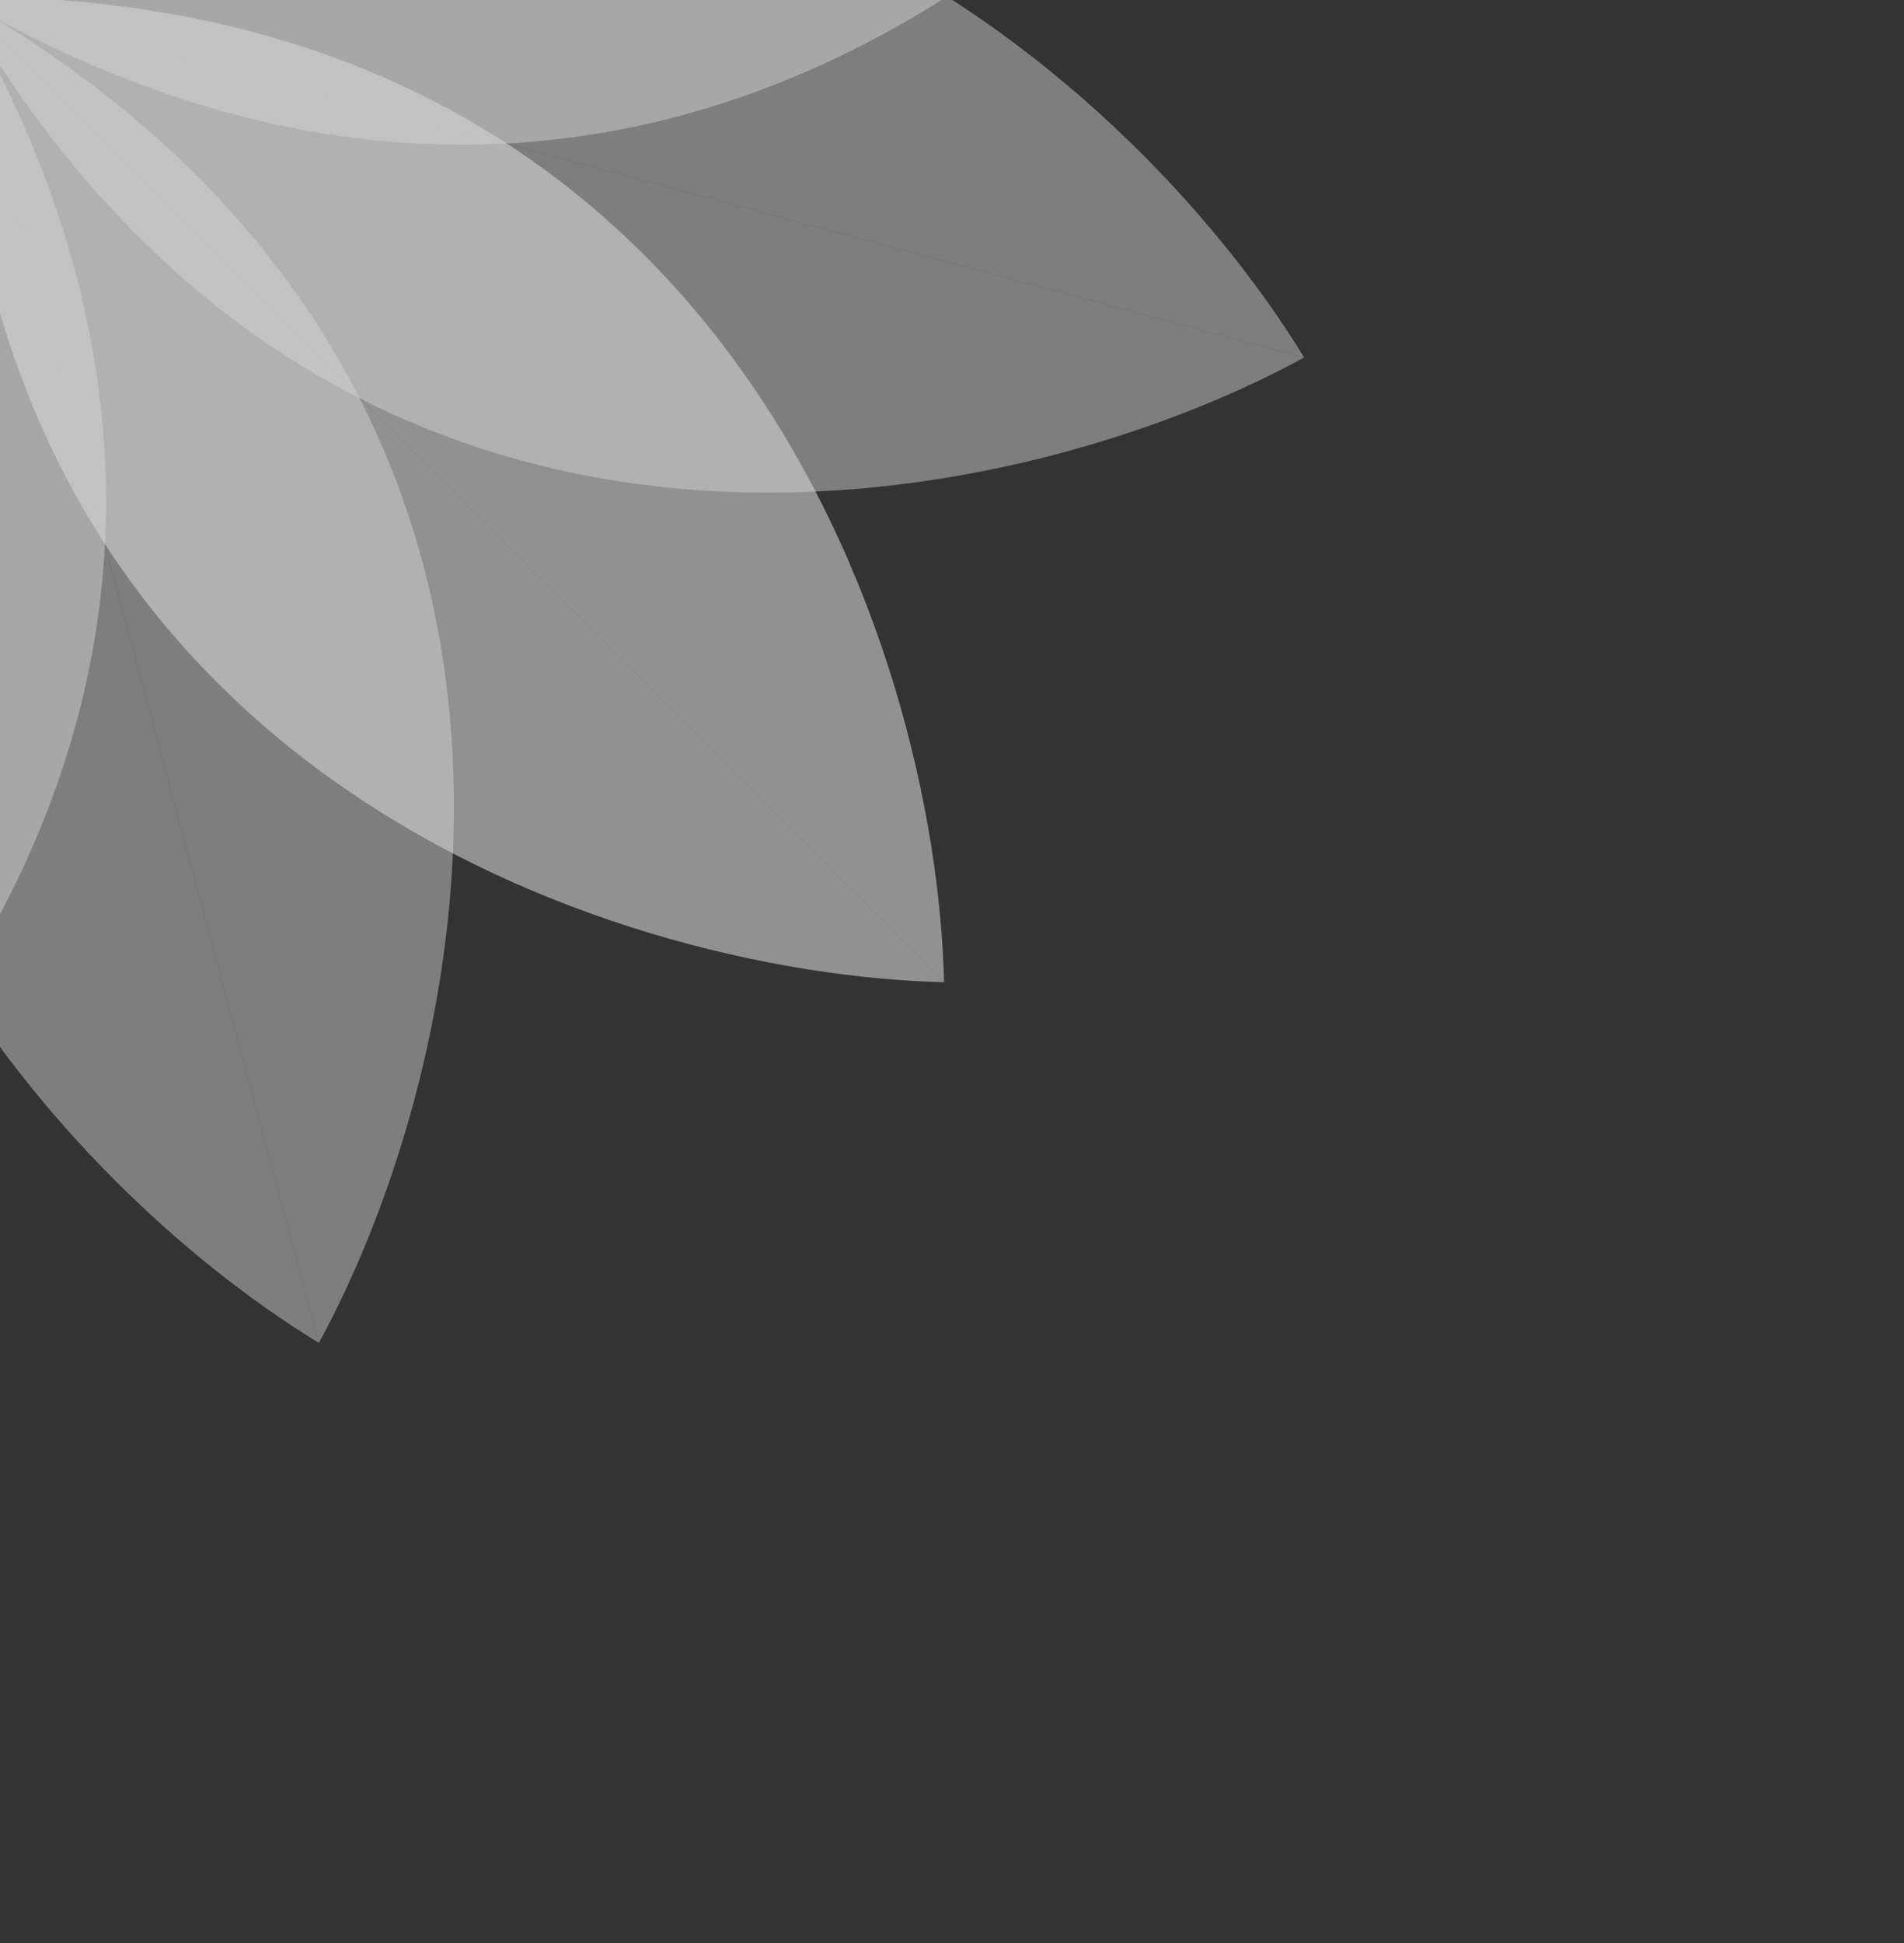 <?xml version="1.0" encoding="UTF-8"?> <svg xmlns="http://www.w3.org/2000/svg" width="830" height="847" viewBox="0 0 830 847" fill="none"><rect x="0" y="0" width="830" height="847" fill="#333333" stroke="none"/><g opacity="0.8"><path d="M411.539 428.129C408.162 284.198 317.509 -3.231 -18.084 -1.494L411.539 428.129Z" fill="white" fill-opacity="0.58"></path><path d="M411.539 428.129C267.608 424.752 -19.821 334.099 -18.084 -1.494L411.539 428.129Z" fill="white" fill-opacity="0.58"></path><g opacity="0.8"><path d="M139.003 585.348C208.044 459.011 273.25 164.764 -18.25 -1.528L139.003 585.348Z" fill="white" fill-opacity="0.58"></path><path d="M139.003 585.348C16.043 510.457 -187.551 288.236 -18.25 -1.528L139.003 585.348Z" fill="white" fill-opacity="0.58"></path></g><g opacity="0.8"><path d="M-175.533 585.347C-52.573 510.456 151.021 288.234 -18.28 -1.529L-175.533 585.347Z" fill="white" fill-opacity="0.58"></path><path d="M-175.533 585.347C-244.574 459.01 -309.78 164.763 -18.28 -1.529L-175.533 585.347Z" fill="white" fill-opacity="0.58"></path></g><g opacity="0.8"><path d="M568.194 -158.688C493.303 -35.729 271.082 167.865 -18.682 -1.435L568.194 -158.688Z" fill="white" fill-opacity="0.58"></path><path d="M568.194 -158.688C441.857 -227.729 147.61 -292.936 -18.682 -1.435L568.194 -158.688Z" fill="white" fill-opacity="0.58"></path></g><g opacity="0.8"><path d="M568.502 155.843C442.165 224.884 147.918 290.091 -18.375 -1.41L568.502 155.843Z" fill="white" fill-opacity="0.58"></path><path d="M568.502 155.843C493.611 32.883 271.389 -170.711 -18.375 -1.41L568.502 155.843Z" fill="white" fill-opacity="0.58"></path></g></g></svg> 